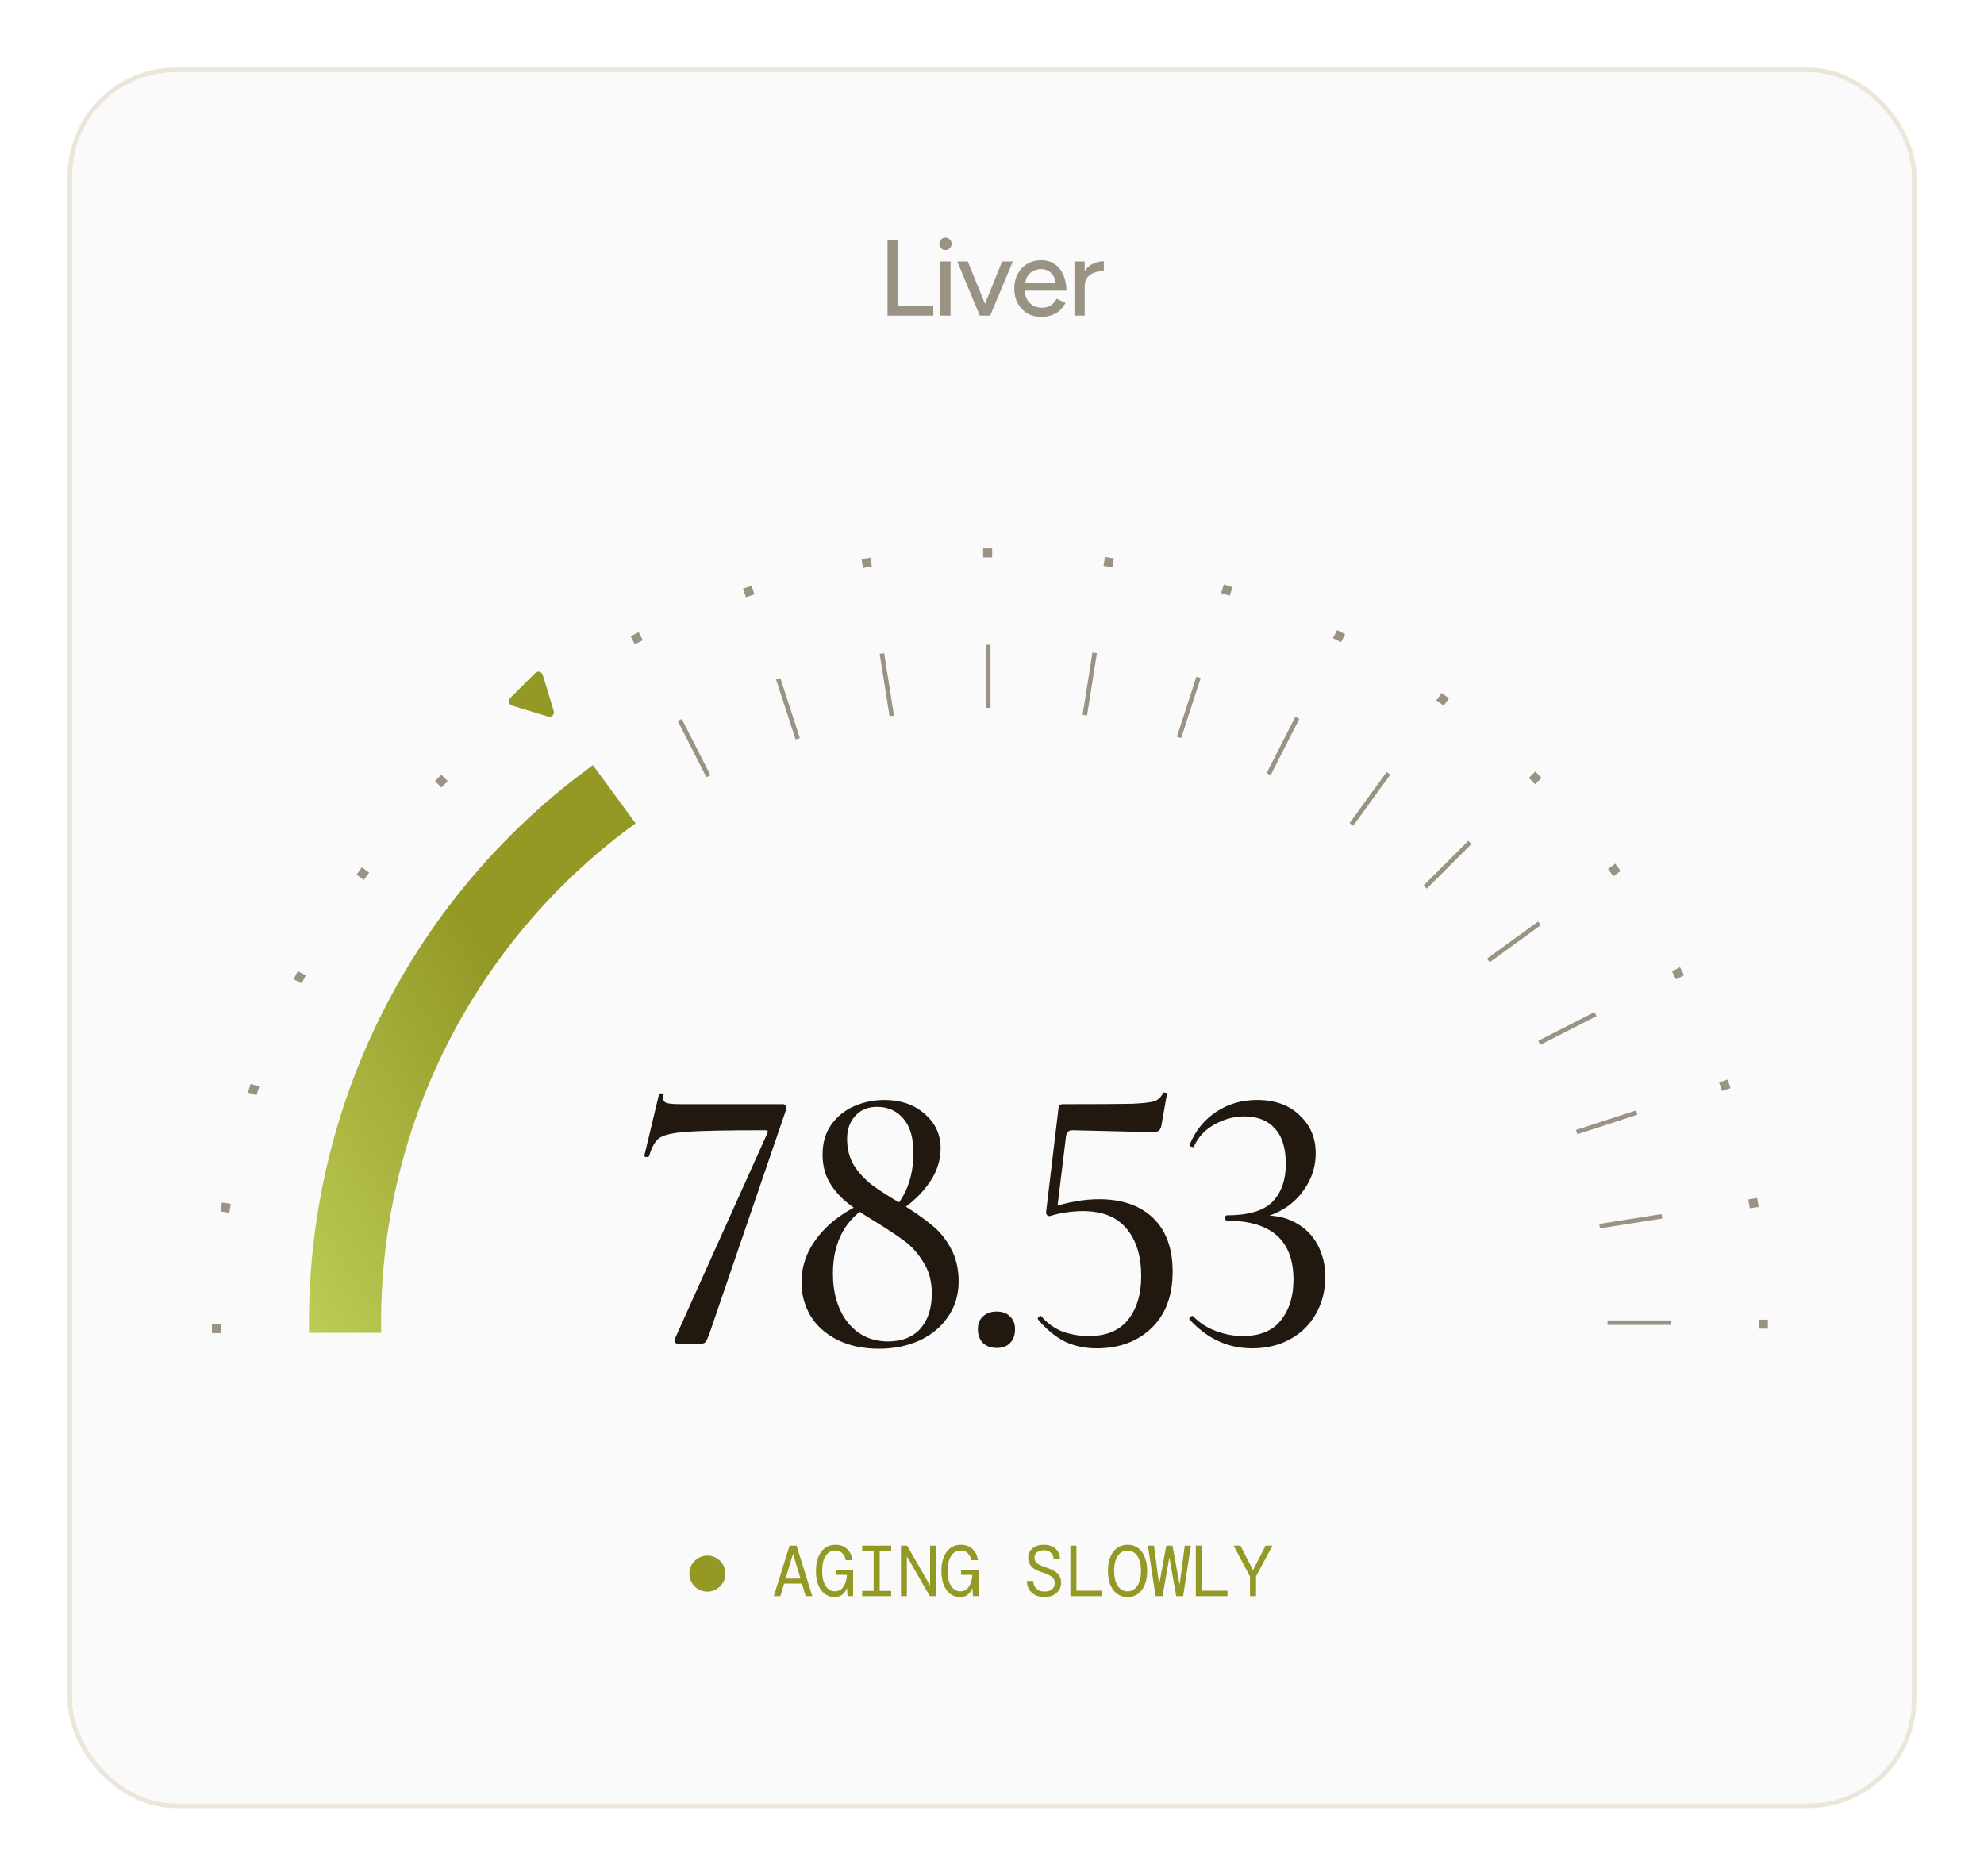<svg width="440" height="416" viewBox="0 0 440 416" fill="none" xmlns="http://www.w3.org/2000/svg">
<g filter="url(#filter0_d_768_1841)">
<rect x="11.5" y="11.5" width="409" height="385" rx="23.5" fill="#FBFAFA" stroke="#ECE5DA"/>
<path d="M45 291.673H43V289.673H45V291.673ZM388.068 290.671H386.068V288.671H388.068V290.671ZM47.178 263.002L46.865 264.977L44.89 264.664L45.202 262.688L47.178 263.002ZM386.022 263.675L384.047 263.987L383.734 262.012L385.709 261.699L386.022 263.675ZM53.501 236.999L52.883 238.901L50.98 238.283L51.599 236.381L53.501 236.999ZM379.778 237.331L377.876 237.948L377.258 236.047L379.16 235.429L379.778 237.331ZM63.813 212.307L62.905 214.088L61.124 213.181L62.031 211.398L63.813 212.307ZM369.49 212.288L367.708 213.195L366.8 211.414L368.582 210.506L369.49 212.288ZM77.862 189.53L76.686 191.148L75.069 189.974L76.244 188.355L77.862 189.53ZM355.41 189.163L353.793 190.338L352.617 188.72L354.235 187.545L355.41 189.163ZM95.301 169.233L93.887 170.647L92.473 169.233L93.887 167.819L95.301 169.233ZM337.887 168.524L336.473 169.938L335.059 168.524L336.473 167.11L337.887 168.524ZM115.7 151.913L114.082 153.089L112.907 151.471L114.524 150.296L115.7 151.913ZM317.351 150.882L316.176 152.5L314.558 151.324L315.732 149.707L317.351 150.882ZM138.558 137.998L136.776 138.906L135.868 137.124L137.65 136.216L138.558 137.998ZM294.308 136.669L293.399 138.451L291.618 137.543L292.525 135.762L294.308 136.669ZM163.311 127.83L161.409 128.448L160.791 126.546L162.692 125.928L163.311 127.83ZM269.325 126.236L268.707 128.139L266.805 127.521L267.423 125.618L269.325 126.236ZM189.35 121.659L187.374 121.972L187.062 119.997L189.037 119.684L189.35 121.659ZM243.018 119.84L242.704 121.815L240.729 121.503L241.042 119.527L243.018 119.84ZM216.033 119.638H214.033V117.638H216.033V119.638Z" fill="#9A9384"/>
<path d="M78.836 290.841H64.836V289.841H78.836V290.841ZM366.509 289.841H352.509V288.841H366.509V289.841ZM80.521 268.435L80.365 269.423L66.537 267.232L66.694 266.245L80.521 268.435ZM364.652 266.245L350.825 268.436L350.668 267.447L364.496 265.258L364.652 266.245ZM85.534 247.556L85.225 248.507L71.91 244.181L72.219 243.229L85.534 247.556ZM359.126 243.23L345.812 247.557L345.503 246.605L358.818 242.279L359.126 243.23ZM93.751 227.719L93.296 228.609L80.823 222.254L81.277 221.362L93.751 227.719ZM350.069 221.363L337.595 227.719L337.141 226.828L349.615 220.472L350.069 221.363ZM104.97 209.41L104.382 210.22L93.056 201.99L93.644 201.182L104.97 209.41ZM337.703 201.182L326.375 209.411L325.789 208.602L337.115 200.373L337.703 201.182ZM118.916 193.083L118.208 193.79L108.308 183.891L109.015 183.184L118.916 193.083ZM322.331 183.184L312.431 193.083L311.724 192.376L321.624 182.477L322.331 183.184ZM135.243 179.138L134.433 179.726L126.205 168.399L127.013 167.812L135.243 179.138ZM304.333 167.812L296.103 179.139L295.294 178.551L303.523 167.225L304.333 167.812ZM153.55 167.919L152.66 168.373L146.304 155.898L147.195 155.444L153.55 167.919ZM284.151 155.445L277.795 167.919L276.905 167.465L283.26 154.991L284.151 155.445ZM173.388 159.702L172.437 160.011L168.111 146.696L169.062 146.387L173.388 159.702ZM262.284 146.387L257.958 159.702L257.006 159.393L261.333 146.078L262.284 146.387ZM194.267 154.689L193.28 154.846L191.089 141.019L192.077 140.861L194.267 154.689ZM239.269 140.861L237.079 154.689L236.091 154.533L238.282 140.705L239.269 140.861ZM215.673 153.005H214.673V139.005H215.673V153.005Z" fill="#9A9384"/>
<path d="M136.959 178.596C102.787 203.343 80.513 243.75 80.513 289.438C80.513 290.158 80.52 290.877 80.531 291.594H64.528C64.518 290.877 64.513 290.158 64.513 289.438C64.513 238.504 89.338 193.373 127.491 165.693L136.959 178.596Z" fill="url(#paint0_linear_768_1841)"/>
<path d="M153.205 292.141C152.921 292.877 152.666 293.387 152.44 293.671C152.213 293.897 151.845 294.011 151.335 294.011H146.49C146.15 294.011 145.895 293.926 145.725 293.756C145.555 293.529 145.526 293.274 145.64 292.991L166.21 247.261C166.38 246.864 166.238 246.666 165.785 246.666C157.341 246.666 151.533 246.779 148.36 247.006C145.186 247.232 143.118 247.714 142.155 248.451C141.248 249.131 140.511 250.462 139.945 252.446C139.831 252.559 139.69 252.616 139.52 252.616C139.35 252.616 139.18 252.587 139.01 252.531C138.896 252.417 138.868 252.304 138.925 252.191L142.155 238.676C142.211 238.506 142.41 238.449 142.75 238.506C143.09 238.506 143.231 238.591 143.175 238.761C143.118 238.987 143.09 239.271 143.09 239.611C143.09 240.121 143.345 240.461 143.855 240.631C144.421 240.801 145.526 240.886 147.17 240.886H169.695C169.921 240.886 170.12 241.027 170.29 241.311C170.46 241.594 170.488 241.821 170.375 241.991L153.205 292.141ZM193.215 265.196C196.785 261.796 198.57 257.291 198.57 251.681C198.57 248.337 197.834 245.816 196.36 244.116C194.887 242.359 192.932 241.481 190.495 241.481C188.455 241.481 186.84 242.161 185.65 243.521C184.46 244.824 183.865 246.524 183.865 248.621C183.865 250.831 184.375 252.786 185.395 254.486C186.472 256.129 187.775 257.546 189.305 258.736C190.892 259.926 193.045 261.314 195.765 262.901C198.542 264.601 200.78 266.159 202.48 267.576C204.237 268.936 205.682 270.664 206.815 272.761C208.005 274.857 208.6 277.351 208.6 280.241C208.6 283.187 207.807 285.794 206.22 288.061C204.69 290.327 202.565 292.084 199.845 293.331C197.182 294.521 194.207 295.116 190.92 295.116C187.407 295.116 184.347 294.464 181.74 293.161C179.134 291.857 177.15 290.101 175.79 287.891C174.43 285.624 173.75 283.131 173.75 280.411C173.75 277.577 174.459 274.942 175.875 272.506C177.349 270.069 179.219 268.001 181.485 266.301C183.809 264.544 186.217 263.241 188.71 262.391L189.22 263.071C183.554 266.187 180.72 271.316 180.72 278.456C180.72 282.876 181.825 286.502 184.035 289.336C186.302 292.112 189.277 293.501 192.96 293.501C196.02 293.501 198.4 292.566 200.1 290.696C201.8 288.769 202.65 286.162 202.65 282.876C202.65 280.212 202.055 277.946 200.865 276.076C199.732 274.149 198.344 272.562 196.7 271.316C195.057 270.069 192.79 268.567 189.9 266.811C187.35 265.281 185.31 263.892 183.78 262.646C182.25 261.399 180.975 259.926 179.955 258.226C178.935 256.469 178.425 254.401 178.425 252.021C178.425 249.414 179.077 247.204 180.38 245.391C181.684 243.577 183.384 242.217 185.48 241.311C187.577 240.404 189.787 239.951 192.11 239.951C195.737 239.951 198.712 240.971 201.035 243.011C203.415 245.051 204.605 247.601 204.605 250.661C204.605 253.664 203.585 256.469 201.545 259.076C199.562 261.682 196.927 263.892 193.64 265.706L193.215 265.196ZM217.031 294.946C215.784 294.946 214.764 294.577 213.971 293.841C213.234 293.047 212.866 292.027 212.866 290.781C212.866 289.591 213.234 288.656 213.971 287.976C214.764 287.239 215.784 286.871 217.031 286.871C218.334 286.871 219.326 287.239 220.006 287.976C220.743 288.656 221.111 289.591 221.111 290.781C221.111 292.084 220.743 293.104 220.006 293.841C219.326 294.577 218.334 294.946 217.031 294.946ZM228.863 265.706C228.579 265.706 228.353 265.621 228.183 265.451C228.013 265.224 227.956 264.969 228.013 264.686L230.733 241.906C230.789 241.509 230.874 241.254 230.988 241.141C231.101 240.971 231.384 240.886 231.838 240.886C239.488 240.886 244.559 240.857 247.053 240.801C249.603 240.687 251.274 240.489 252.068 240.206C252.861 239.922 253.484 239.327 253.938 238.421C253.994 238.307 254.164 238.279 254.448 238.336C254.731 238.336 254.844 238.449 254.788 238.676L253.598 245.476C253.484 246.156 253.258 246.609 252.918 246.836C252.634 247.006 252.124 247.091 251.388 247.091L233.793 246.666C233.056 246.666 232.603 247.062 232.433 247.856L230.393 264.601L228.863 265.706ZM226.993 287.976C228.239 289.449 229.769 290.554 231.583 291.291C233.453 291.971 235.408 292.311 237.448 292.311C241.358 292.311 244.276 291.092 246.203 288.656C248.129 286.219 249.093 282.989 249.093 278.966C249.093 274.602 248.016 271.117 245.863 268.511C243.709 265.904 240.479 264.601 236.173 264.601C234.869 264.601 233.509 264.714 232.093 264.941C230.733 265.167 229.656 265.422 228.863 265.706C228.806 265.706 228.778 265.649 228.778 265.536C228.778 265.252 228.806 264.941 228.863 264.601C228.976 264.261 229.061 264.006 229.118 263.836C232.858 262.589 236.399 261.966 239.743 261.966C244.843 261.966 248.838 263.354 251.728 266.131C254.618 268.907 256.063 272.874 256.063 278.031C256.063 283.414 254.476 287.607 251.303 290.611C248.186 293.557 244.163 295.031 239.233 295.031C236.569 295.031 234.189 294.521 232.093 293.501C229.996 292.424 228.041 290.809 226.228 288.656L226.143 288.486C226.143 288.259 226.256 288.089 226.483 287.976C226.709 287.806 226.879 287.806 226.993 287.976ZM273.68 295.031C268.354 295.031 263.735 292.906 259.825 288.656L259.74 288.486C259.74 288.259 259.854 288.089 260.08 287.976C260.364 287.806 260.562 287.806 260.675 287.976C262.035 289.392 263.707 290.469 265.69 291.206C267.674 291.942 269.629 292.311 271.555 292.311C275.409 292.311 278.242 291.149 280.055 288.826C281.925 286.502 282.86 283.499 282.86 279.816C282.86 271.089 277.93 266.726 268.07 266.726C267.844 266.726 267.73 266.527 267.73 266.131C267.73 265.734 267.844 265.536 268.07 265.536C272.83 265.536 276.202 264.544 278.185 262.561C280.169 260.521 281.16 257.716 281.16 254.146C281.16 250.632 280.339 247.997 278.695 246.241C277.109 244.484 274.87 243.606 271.98 243.606C269.657 243.606 267.447 244.201 265.35 245.391C263.254 246.524 261.724 248.167 260.76 250.321C260.76 250.377 260.704 250.406 260.59 250.406C260.42 250.406 260.222 250.349 259.995 250.236C259.825 250.122 259.769 250.009 259.825 249.896C261.072 246.836 262.999 244.427 265.605 242.671C268.269 240.857 271.329 239.951 274.785 239.951C278.752 239.951 281.897 241.084 284.22 243.351C286.6 245.561 287.79 248.366 287.79 251.766C287.79 255.166 286.629 258.254 284.305 261.031C281.982 263.751 278.865 265.507 274.955 266.301L275.125 265.621C278.242 265.394 280.905 265.876 283.115 267.066C285.382 268.256 287.082 269.927 288.215 272.081C289.349 274.234 289.915 276.586 289.915 279.136C289.915 282.252 289.207 285.029 287.79 287.466C286.43 289.846 284.504 291.716 282.01 293.076C279.574 294.379 276.797 295.031 273.68 295.031Z" fill="#211910"/>
<path d="M118.807 153.683C119.04 154.449 118.324 155.165 117.559 154.931L109.559 152.494C108.837 152.274 108.609 151.364 109.143 150.83L114.706 145.267C115.239 144.734 116.149 144.961 116.369 145.683L118.807 153.683Z" fill="#949926"/>
<path d="M167.601 350L171.105 338.8H172.657L176.145 350H174.673L173.857 347.216H169.889L169.073 350H167.601ZM171.841 340.688L170.225 346.096H173.521L171.905 340.688H171.841ZM181.035 350.192C180.246 350.192 179.542 349.963 178.923 349.504C178.305 349.035 177.819 348.368 177.467 347.504C177.126 346.64 176.955 345.605 176.955 344.4C176.955 343.205 177.131 342.176 177.483 341.312C177.835 340.448 178.331 339.781 178.971 339.312C179.622 338.843 180.39 338.608 181.275 338.608C182.331 338.608 183.19 338.917 183.851 339.536C184.523 340.155 184.923 340.987 185.051 342.032H183.563C183.457 341.392 183.206 340.875 182.811 340.48C182.427 340.075 181.915 339.872 181.275 339.872C180.358 339.872 179.638 340.272 179.115 341.072C178.593 341.872 178.331 342.981 178.331 344.4C178.331 345.84 178.593 346.955 179.115 347.744C179.638 348.533 180.315 348.928 181.147 348.928C181.745 348.928 182.235 348.752 182.619 348.4C183.003 348.037 183.291 347.579 183.483 347.024C183.686 346.459 183.798 345.877 183.819 345.28H181.323V344.128H185.195V350H183.963L183.851 348.304H183.787C183.563 348.88 183.233 349.339 182.795 349.68C182.369 350.021 181.782 350.192 181.035 350.192ZM187.205 350V348.832H189.749V339.968H187.205V338.8H193.637V339.968H191.093V348.832H193.637V350H187.205ZM195.807 350V338.8H197.183L202.271 347.648V338.8H203.599V350H202.207L197.119 341.152V350H195.807ZM208.856 350.192C208.067 350.192 207.363 349.963 206.744 349.504C206.126 349.035 205.64 348.368 205.288 347.504C204.947 346.64 204.776 345.605 204.776 344.4C204.776 343.205 204.952 342.176 205.304 341.312C205.656 340.448 206.152 339.781 206.792 339.312C207.443 338.843 208.211 338.608 209.096 338.608C210.152 338.608 211.011 338.917 211.672 339.536C212.344 340.155 212.744 340.987 212.872 342.032H211.384C211.278 341.392 211.027 340.875 210.632 340.48C210.248 340.075 209.736 339.872 209.096 339.872C208.179 339.872 207.459 340.272 206.936 341.072C206.414 341.872 206.152 342.981 206.152 344.4C206.152 345.84 206.414 346.955 206.936 347.744C207.459 348.533 208.136 348.928 208.968 348.928C209.566 348.928 210.056 348.752 210.44 348.4C210.824 348.037 211.112 347.579 211.304 347.024C211.507 346.459 211.619 345.877 211.64 345.28H209.144V344.128H213.016V350H211.784L211.672 348.304H211.608C211.384 348.88 211.054 349.339 210.616 349.68C210.19 350.021 209.603 350.192 208.856 350.192ZM227.628 350.192C226.839 350.192 226.151 350.043 225.564 349.744C224.988 349.445 224.54 349.029 224.22 348.496C223.911 347.963 223.751 347.339 223.74 346.624H225.148C225.159 347.264 225.372 347.819 225.788 348.288C226.215 348.747 226.828 348.976 227.628 348.976C228.364 348.976 228.929 348.8 229.324 348.448C229.729 348.085 229.932 347.653 229.932 347.152C229.932 346.736 229.836 346.389 229.644 346.112C229.452 345.824 229.137 345.573 228.7 345.36C228.273 345.136 227.697 344.907 226.972 344.672C225.948 344.363 225.201 343.941 224.732 343.408C224.263 342.875 224.028 342.213 224.028 341.424C224.028 340.891 224.167 340.411 224.444 339.984C224.721 339.557 225.121 339.221 225.644 338.976C226.167 338.731 226.801 338.608 227.548 338.608C228.252 338.608 228.865 338.741 229.388 339.008C229.921 339.264 230.332 339.627 230.62 340.096C230.919 340.565 231.068 341.104 231.068 341.712H229.66C229.66 341.413 229.58 341.12 229.42 340.832C229.26 340.544 229.02 340.304 228.7 340.112C228.38 339.92 227.975 339.824 227.484 339.824C226.897 339.824 226.407 339.968 226.012 340.256C225.617 340.533 225.42 340.917 225.42 341.408C225.42 341.781 225.505 342.096 225.676 342.352C225.857 342.608 226.151 342.843 226.556 343.056C226.961 343.259 227.511 343.477 228.204 343.712C228.855 343.925 229.409 344.176 229.868 344.464C230.337 344.741 230.695 345.088 230.94 345.504C231.196 345.92 231.324 346.437 231.324 347.056C231.324 347.664 231.169 348.203 230.86 348.672C230.551 349.141 230.119 349.515 229.564 349.792C229.009 350.059 228.364 350.192 227.628 350.192ZM233.382 350V338.8H234.726V348.784H240.406V350H233.382ZM246.063 350.192C245.157 350.192 244.378 349.952 243.727 349.472C243.077 348.992 242.575 348.32 242.223 347.456C241.882 346.581 241.711 345.563 241.711 344.4C241.711 343.237 241.882 342.224 242.223 341.36C242.575 340.485 243.077 339.808 243.727 339.328C244.378 338.848 245.157 338.608 246.063 338.608C246.97 338.608 247.749 338.848 248.399 339.328C249.05 339.808 249.546 340.485 249.887 341.36C250.239 342.224 250.415 343.237 250.415 344.4C250.415 345.563 250.239 346.581 249.887 347.456C249.546 348.32 249.05 348.992 248.399 349.472C247.749 349.952 246.97 350.192 246.063 350.192ZM246.063 348.928C246.949 348.928 247.663 348.533 248.207 347.744C248.762 346.955 249.039 345.84 249.039 344.4C249.039 342.96 248.762 341.845 248.207 341.056C247.663 340.267 246.949 339.872 246.063 339.872C245.167 339.872 244.447 340.267 243.903 341.056C243.359 341.845 243.087 342.96 243.087 344.4C243.087 345.84 243.359 346.955 243.903 347.744C244.447 348.533 245.167 348.928 246.063 348.928ZM252.281 350L250.569 338.8H251.929L253.065 347.44L254.649 338.8H256.025L257.609 347.44L258.745 338.8H260.105L258.393 350H256.857L255.337 341.392L253.817 350H252.281ZM261.203 350V338.8H262.547V348.784H268.227V350H261.203ZM273.213 350V345.6L269.581 338.8H271.101L273.885 344.24L276.669 338.8H278.189L274.557 345.6V350H273.213Z" fill="#949926"/>
<circle cx="152.876" cy="345" r="4" fill="#949926"/>
<path d="M192.827 66V49.2H195.179V63.84H202.979V66H192.827ZM204.525 66V54H206.805V66H204.525ZM205.677 51.456C205.309 51.456 204.989 51.32 204.717 51.048C204.445 50.76 204.309 50.432 204.309 50.064C204.309 49.68 204.445 49.36 204.717 49.104C204.989 48.832 205.309 48.696 205.677 48.696C206.061 48.696 206.381 48.832 206.637 49.104C206.909 49.36 207.045 49.68 207.045 50.064C207.045 50.432 206.909 50.76 206.637 51.048C206.381 51.32 206.061 51.456 205.677 51.456ZM213.291 66L208.299 54H210.627L214.443 63.384L218.235 54H220.611L215.595 66H213.291ZM226.913 66.288C225.745 66.288 224.713 66.024 223.817 65.496C222.921 64.952 222.217 64.208 221.705 63.264C221.193 62.32 220.937 61.232 220.937 60C220.937 58.768 221.193 57.68 221.705 56.736C222.217 55.792 222.921 55.056 223.817 54.528C224.729 53.984 225.769 53.712 226.937 53.712C228.041 53.712 229.009 53.992 229.841 54.552C230.673 55.096 231.321 55.88 231.785 56.904C232.265 57.912 232.505 59.104 232.505 60.48H223.265C223.345 61.664 223.737 62.592 224.441 63.264C225.161 63.92 226.041 64.248 227.081 64.248C227.881 64.248 228.545 64.064 229.073 63.696C229.617 63.312 230.041 62.832 230.345 62.256L232.313 63.168C231.993 63.792 231.577 64.344 231.065 64.824C230.553 65.288 229.945 65.648 229.241 65.904C228.553 66.16 227.777 66.288 226.913 66.288ZM223.409 58.68H230.057C230.009 58.04 229.833 57.504 229.529 57.072C229.241 56.624 228.865 56.28 228.401 56.04C227.953 55.8 227.449 55.68 226.889 55.68C226.345 55.68 225.817 55.8 225.305 56.04C224.793 56.264 224.361 56.6 224.009 57.048C223.673 57.496 223.473 58.04 223.409 58.68ZM234.277 66V54H236.557V56.16C237.037 55.408 237.653 54.856 238.405 54.504C239.173 54.136 239.973 53.952 240.805 53.952V56.112C240.085 56.112 239.397 56.224 238.741 56.448C238.101 56.656 237.573 57.008 237.157 57.504C236.757 57.984 236.557 58.64 236.557 59.472V66H234.277Z" fill="#9A9384"/>
</g>
<defs>
<filter id="filter0_d_768_1841" x="0" y="0" width="440" height="416" filterUnits="userSpaceOnUse" color-interpolation-filters="sRGB">
<feFlood flood-opacity="0" result="BackgroundImageFix"/>
<feColorMatrix in="SourceAlpha" type="matrix" values="0 0 0 0 0 0 0 0 0 0 0 0 0 0 0 0 0 0 127 0" result="hardAlpha"/>
<feOffset dx="4" dy="4"/>
<feGaussianBlur stdDeviation="7.5"/>
<feComposite in2="hardAlpha" operator="out"/>
<feColorMatrix type="matrix" values="0 0 0 0 0.31 0 0 0 0 0.518 0 0 0 0 0.725 0 0 0 0.1 0"/>
<feBlend mode="normal" in2="BackgroundImageFix" result="effect1_dropShadow_768_1841"/>
<feBlend mode="normal" in="SourceGraphic" in2="effect1_dropShadow_768_1841" result="shape"/>
</filter>
<linearGradient id="paint0_linear_768_1841" x1="6.876" y1="297.5" x2="193.13" y2="183.598" gradientUnits="userSpaceOnUse">
<stop stop-color="#D7EF76"/>
<stop offset="0.591" stop-color="#949926"/>
</linearGradient>
</defs>
</svg>
